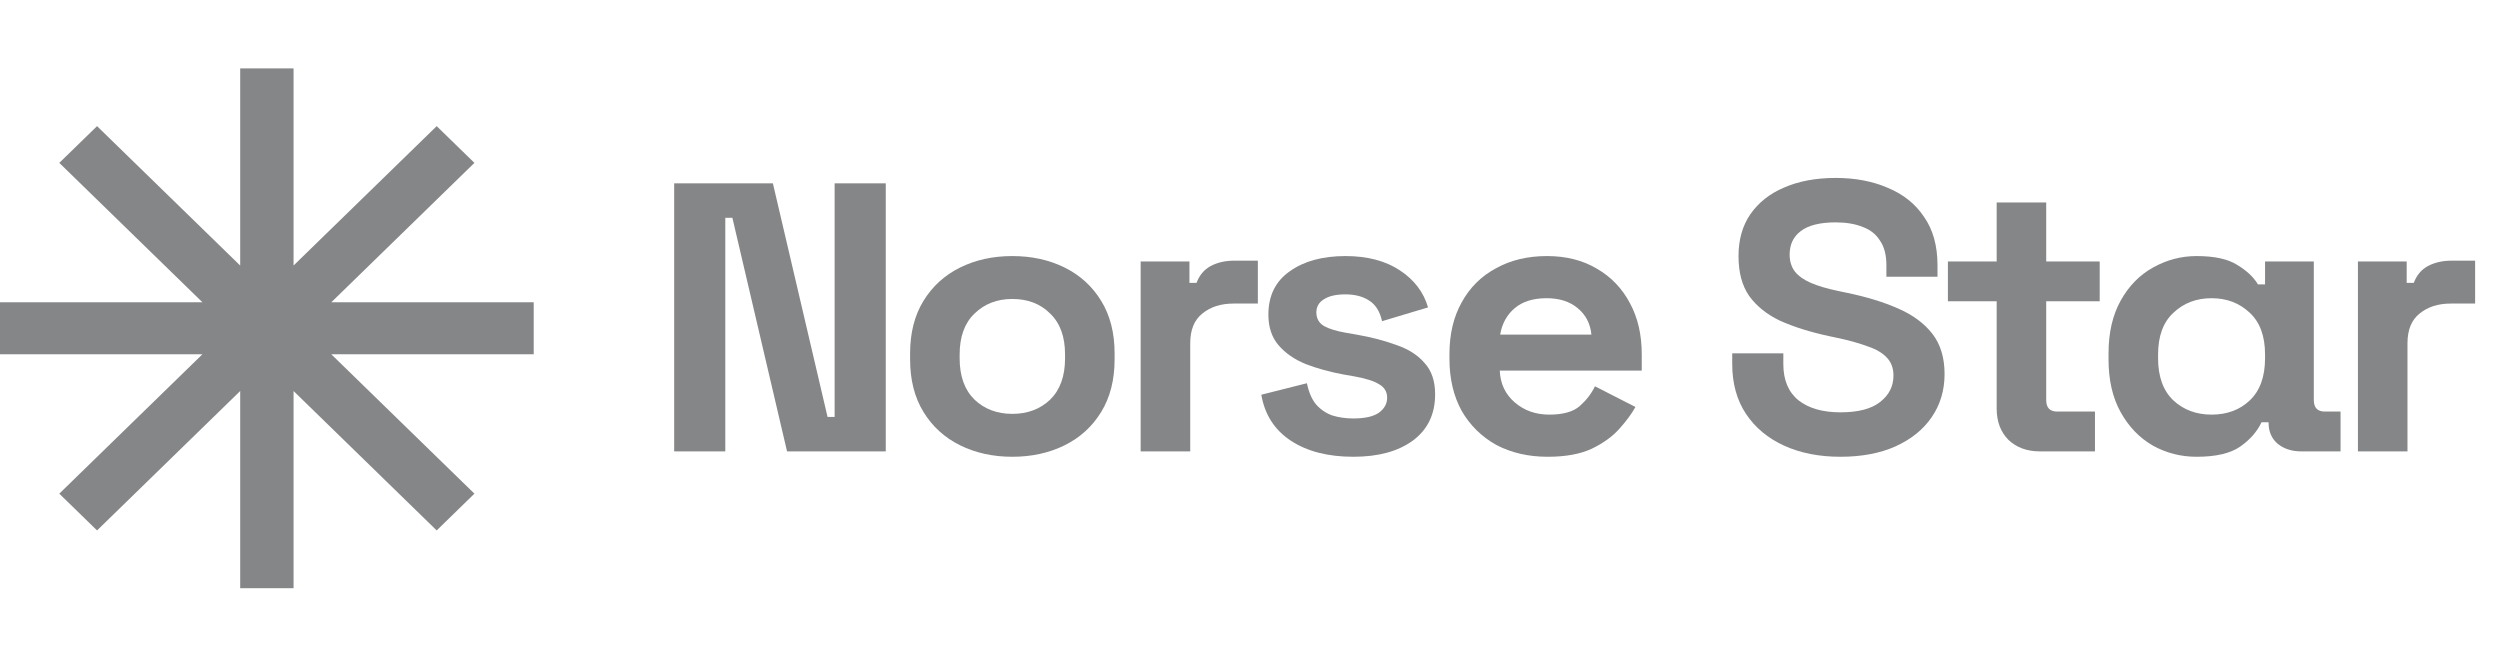 <svg width="99" height="26" viewBox="0 0 99 26" fill="none" xmlns="http://www.w3.org/2000/svg">
<g style="mix-blend-mode:luminosity" opacity="0.5">
<path d="M9.512 15.484V23.292H11.625V15.485L17.293 21.005L18.787 19.549L13.119 14.029H21.135V11.971H13.119L18.787 6.45L17.293 4.995L11.625 10.514V2.708H9.512V10.516L3.843 4.995L2.348 6.45L8.017 11.971H0V14.029H8.016L2.348 19.549L3.843 21.005L9.512 15.484Z" fill="#0A0D12"/>
<path d="M26.697 17.875V7.259H30.606L32.771 16.51H33.051V7.259H35.076V17.875H31.167L29.002 8.624H28.722V17.875H26.697Z" fill="#0A0D12"/>
<path d="M40.089 18.088C39.321 18.088 38.63 17.936 38.018 17.633C37.405 17.329 36.922 16.89 36.569 16.313C36.216 15.737 36.04 15.044 36.04 14.235V13.993C36.04 13.184 36.216 12.491 36.569 11.915C36.922 11.339 37.405 10.899 38.018 10.595C38.63 10.292 39.321 10.14 40.089 10.14C40.857 10.14 41.547 10.292 42.16 10.595C42.773 10.899 43.255 11.339 43.608 11.915C43.961 12.491 44.138 13.184 44.138 13.993V14.235C44.138 15.044 43.961 15.737 43.608 16.313C43.255 16.89 42.773 17.329 42.16 17.633C41.547 17.936 40.857 18.088 40.089 18.088ZM40.089 16.389C40.691 16.389 41.189 16.202 41.584 15.828C41.978 15.444 42.176 14.898 42.176 14.19V14.038C42.176 13.33 41.978 12.79 41.584 12.415C41.2 12.031 40.701 11.839 40.089 11.839C39.487 11.839 38.988 12.031 38.594 12.415C38.199 12.79 38.002 13.33 38.002 14.038V14.19C38.002 14.898 38.199 15.444 38.594 15.828C38.988 16.202 39.487 16.389 40.089 16.389Z" fill="#0A0D12"/>
<path d="M45.17 17.875V10.353H47.102V11.202H47.382C47.496 10.899 47.683 10.676 47.942 10.535C48.212 10.393 48.524 10.322 48.877 10.322H49.811V12.021H48.846C48.347 12.021 47.937 12.152 47.615 12.415C47.294 12.668 47.133 13.062 47.133 13.598V17.875H45.17Z" fill="#0A0D12"/>
<path d="M53.592 18.088C52.585 18.088 51.759 17.875 51.116 17.451C50.472 17.026 50.083 16.419 49.948 15.631L51.754 15.176C51.827 15.53 51.946 15.808 52.112 16.01C52.289 16.212 52.502 16.359 52.751 16.45C53.01 16.531 53.291 16.571 53.592 16.571C54.049 16.571 54.386 16.495 54.604 16.344C54.822 16.182 54.931 15.985 54.931 15.752C54.931 15.52 54.827 15.343 54.62 15.221C54.412 15.09 54.08 14.984 53.623 14.903L53.187 14.827C52.647 14.726 52.154 14.589 51.707 14.417C51.261 14.235 50.903 13.988 50.633 13.674C50.363 13.361 50.228 12.956 50.228 12.461C50.228 11.713 50.508 11.141 51.069 10.747C51.63 10.343 52.367 10.14 53.28 10.14C54.142 10.14 54.858 10.327 55.429 10.702C56 11.076 56.374 11.566 56.551 12.173L54.729 12.719C54.645 12.335 54.474 12.062 54.215 11.9C53.965 11.738 53.654 11.657 53.28 11.657C52.907 11.657 52.621 11.723 52.424 11.854C52.227 11.976 52.128 12.147 52.128 12.37C52.128 12.613 52.232 12.795 52.439 12.916C52.647 13.027 52.927 13.113 53.28 13.174L53.716 13.25C54.298 13.351 54.822 13.487 55.289 13.659C55.767 13.821 56.141 14.058 56.41 14.372C56.691 14.675 56.831 15.09 56.831 15.616C56.831 16.404 56.535 17.016 55.943 17.451C55.362 17.875 54.578 18.088 53.592 18.088Z" fill="#0A0D12"/>
<path d="M61.291 18.088C60.523 18.088 59.843 17.931 59.251 17.618C58.67 17.294 58.213 16.844 57.881 16.268C57.559 15.681 57.398 14.994 57.398 14.205V14.023C57.398 13.234 57.559 12.552 57.881 11.976C58.203 11.389 58.654 10.939 59.236 10.626C59.817 10.302 60.492 10.14 61.26 10.14C62.018 10.14 62.677 10.307 63.238 10.641C63.799 10.964 64.235 11.419 64.546 12.006C64.858 12.582 65.013 13.255 65.013 14.023V14.675H59.391C59.412 15.191 59.609 15.611 59.983 15.934C60.357 16.258 60.814 16.419 61.354 16.419C61.904 16.419 62.309 16.303 62.568 16.071C62.828 15.838 63.025 15.58 63.16 15.297L64.764 16.116C64.619 16.379 64.406 16.667 64.126 16.981C63.856 17.284 63.492 17.547 63.035 17.769C62.579 17.982 61.997 18.088 61.291 18.088ZM59.407 13.25H63.02C62.978 12.815 62.797 12.466 62.475 12.203C62.163 11.94 61.753 11.809 61.245 11.809C60.715 11.809 60.295 11.94 59.983 12.203C59.672 12.466 59.48 12.815 59.407 13.25Z" fill="#0A0D12"/>
<path d="M72.879 18.088C72.037 18.088 71.295 17.941 70.651 17.648C70.008 17.355 69.504 16.935 69.141 16.389C68.778 15.843 68.596 15.186 68.596 14.417V13.993H70.62V14.417C70.62 15.054 70.823 15.535 71.228 15.858C71.633 16.172 72.183 16.328 72.879 16.328C73.585 16.328 74.109 16.192 74.451 15.919C74.804 15.646 74.981 15.297 74.981 14.872C74.981 14.579 74.893 14.342 74.716 14.16C74.55 13.978 74.301 13.831 73.969 13.72C73.647 13.598 73.252 13.487 72.785 13.386L72.427 13.31C71.679 13.148 71.036 12.946 70.496 12.704C69.966 12.451 69.556 12.122 69.266 11.718C68.985 11.313 68.845 10.787 68.845 10.14C68.845 9.493 69.001 8.942 69.312 8.487C69.634 8.022 70.081 7.668 70.651 7.426C71.233 7.173 71.913 7.046 72.692 7.046C73.47 7.046 74.161 7.178 74.763 7.441C75.375 7.694 75.853 8.078 76.195 8.593C76.549 9.099 76.725 9.736 76.725 10.504V10.959H74.701V10.504C74.701 10.1 74.618 9.776 74.451 9.534C74.296 9.281 74.067 9.099 73.766 8.988C73.465 8.866 73.107 8.806 72.692 8.806C72.069 8.806 71.607 8.922 71.306 9.155C71.015 9.377 70.87 9.685 70.87 10.08C70.87 10.343 70.937 10.565 71.072 10.747C71.217 10.929 71.43 11.081 71.71 11.202C71.991 11.323 72.349 11.43 72.785 11.521L73.143 11.596C73.922 11.758 74.597 11.965 75.168 12.218C75.749 12.471 76.201 12.805 76.523 13.219C76.844 13.634 77.005 14.165 77.005 14.812C77.005 15.459 76.834 16.03 76.491 16.526C76.159 17.011 75.682 17.395 75.059 17.678C74.446 17.951 73.719 18.088 72.879 18.088Z" fill="#0A0D12"/>
<path d="M80.781 17.875C80.272 17.875 79.857 17.724 79.535 17.42C79.224 17.107 79.068 16.692 79.068 16.177V11.93H77.137V10.353H79.068V8.017H81.03V10.353H83.148V11.93H81.03V15.843C81.03 16.146 81.175 16.298 81.466 16.298H82.961V17.875H80.781Z" fill="#0A0D12"/>
<path d="M86.986 18.088C86.364 18.088 85.787 17.941 85.258 17.648C84.728 17.345 84.303 16.905 83.981 16.328C83.659 15.752 83.498 15.054 83.498 14.235V13.993C83.498 13.174 83.659 12.476 83.981 11.9C84.303 11.323 84.728 10.889 85.258 10.595C85.798 10.292 86.374 10.14 86.986 10.14C87.692 10.14 88.227 10.257 88.591 10.489C88.964 10.712 89.239 10.97 89.416 11.263H89.696V10.353H91.627V15.843C91.627 16.146 91.773 16.298 92.063 16.298H92.686V17.875H91.129C90.755 17.875 90.444 17.774 90.195 17.572C89.956 17.37 89.836 17.092 89.836 16.738V16.723H89.556C89.379 17.097 89.094 17.42 88.7 17.693C88.315 17.956 87.744 18.088 86.986 18.088ZM87.578 16.419C88.191 16.419 88.694 16.232 89.089 15.858C89.494 15.474 89.696 14.918 89.696 14.19V14.038C89.696 13.31 89.494 12.759 89.089 12.385C88.684 12.001 88.18 11.809 87.578 11.809C86.976 11.809 86.472 12.001 86.068 12.385C85.663 12.759 85.46 13.31 85.46 14.038V14.19C85.46 14.918 85.663 15.474 86.068 15.858C86.472 16.232 86.976 16.419 87.578 16.419Z" fill="#0A0D12"/>
<path d="M93.374 17.875V10.353H95.305V11.202H95.585C95.699 10.899 95.886 10.676 96.146 10.535C96.416 10.393 96.727 10.322 97.08 10.322H98.015V12.021H97.049C96.551 12.021 96.141 12.152 95.819 12.415C95.497 12.668 95.336 13.062 95.336 13.598V17.875H93.374Z" fill="#0A0D12"/>
</g>
</svg>
